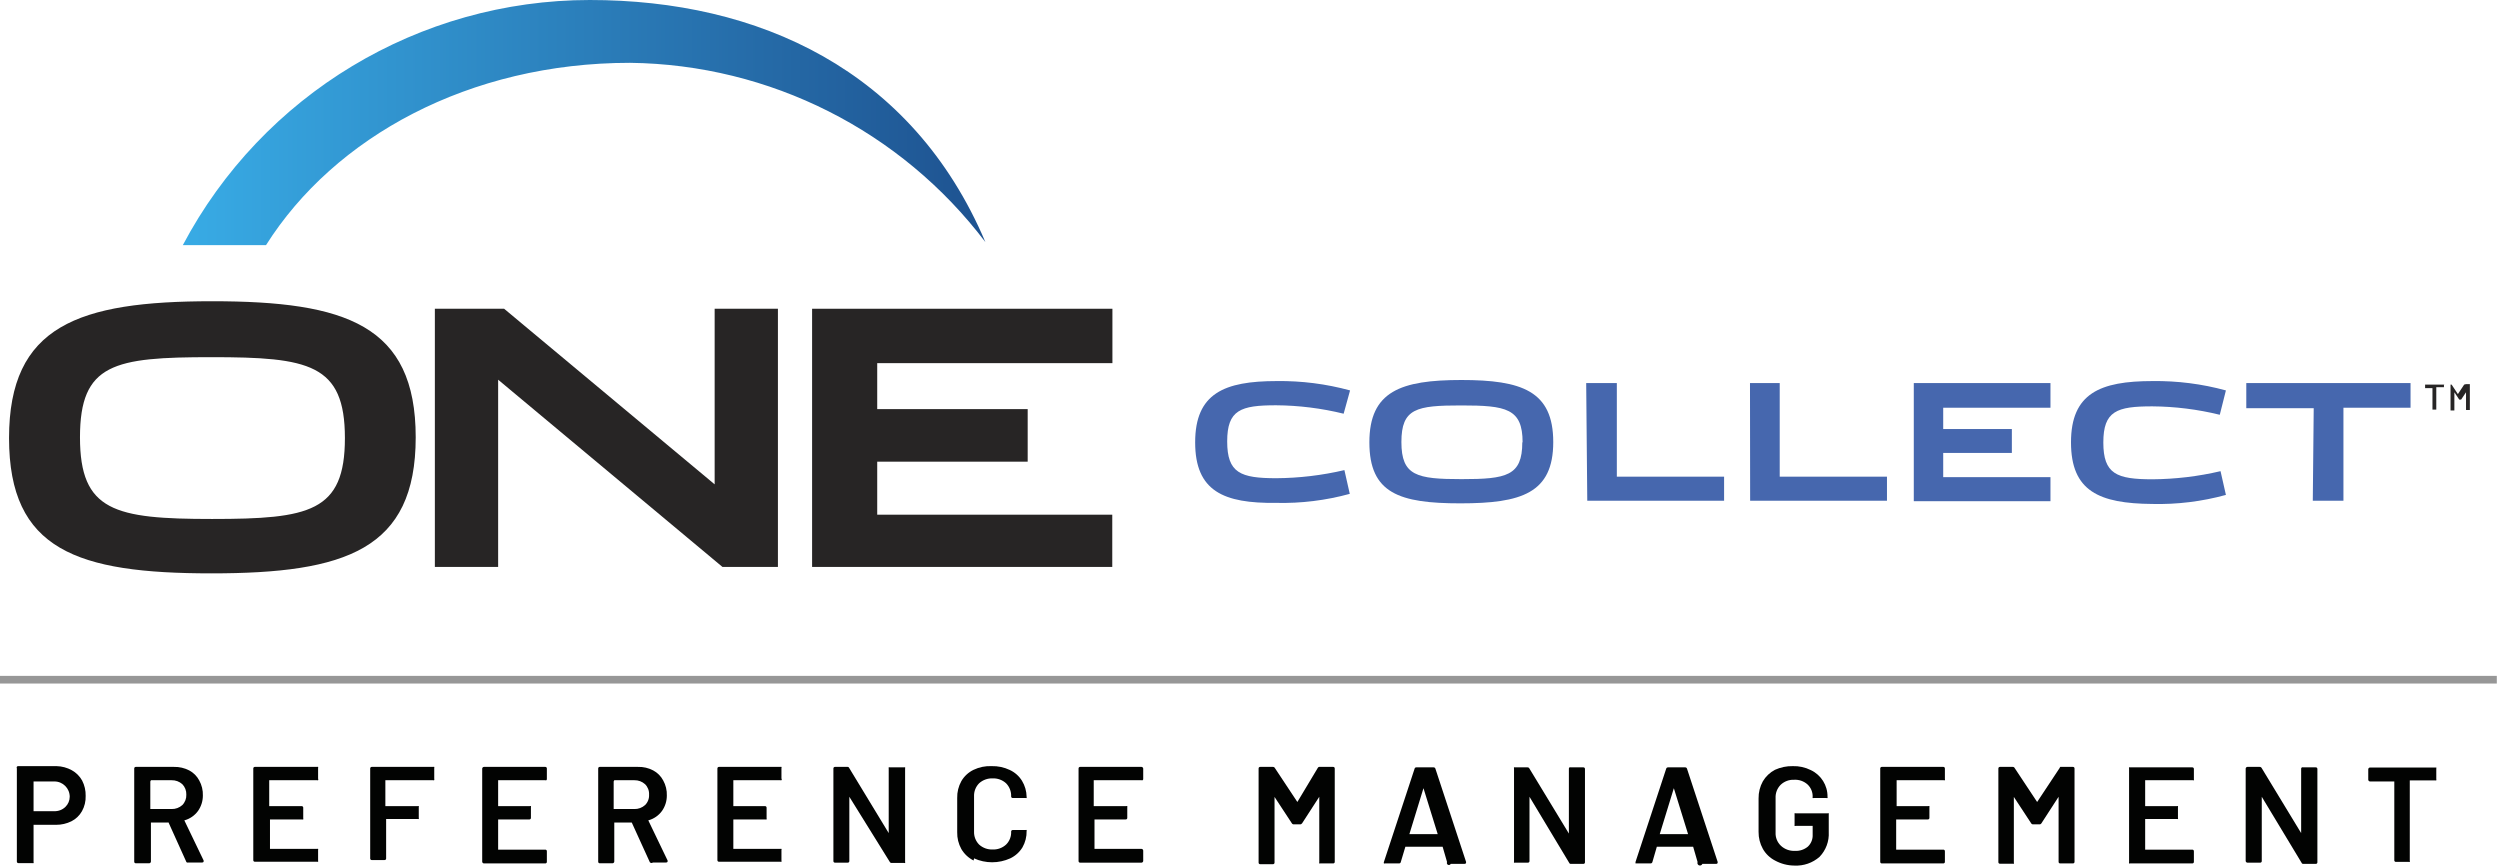 <?xml version="1.0" encoding="UTF-8"?>
<svg width="248px" height="86px" viewBox="0 0 248 86" version="1.1" xmlns="http://www.w3.org/2000/svg" xmlns:xlink="http://www.w3.org/1999/xlink">
    <title>ONEcollect logo</title>
    <defs>
        <linearGradient x1="-1.35651534e-14%" y1="50%" x2="100%" y2="50%" id="linearGradient-1">
            <stop stop-color="#38ABE5" offset="0%"></stop>
            <stop stop-color="#1E5290" offset="100%"></stop>
        </linearGradient>
    </defs>
    <g id="CCM-PLATFORM" stroke="none" stroke-width="1" fill="none" fill-rule="evenodd">
        <g id="Omni-Channel" transform="translate(-129, -1249)">
            <g id="ONEcollect" transform="translate(0, 1168)">
                <g id="ONEcollect-logo" transform="translate(129, 81)">
                    <line x1="0" y1="67.427" x2="247.684" y2="67.427" id="Path" stroke="#979797" stroke-width="0.76"></line>
                    <path d="M7.129,76.41 C7.556,76.648 7.909,77.001 8.147,77.429 C8.39,77.898 8.51,78.421 8.497,78.949 C8.516,79.479 8.39,80.005 8.132,80.469 C7.89,80.9 7.525,81.25 7.083,81.472 C6.611,81.705 6.09,81.825 5.563,81.822 L3.329,81.822 C3.329,81.822 3.329,81.822 3.329,81.822 L3.329,85.5 C3.344,85.539 3.344,85.583 3.329,85.622 C3.289,85.634 3.247,85.634 3.207,85.622 L1.839,85.622 C1.794,85.626 1.748,85.61 1.716,85.578 C1.683,85.545 1.667,85.5 1.672,85.454 L1.672,76.228 C1.639,76.175 1.641,76.107 1.678,76.057 C1.715,76.007 1.779,75.984 1.839,76 L5.609,76 C6.141,76.012 6.663,76.153 7.129,76.41 L7.129,76.41 Z M6.49,80.043 C6.761,79.779 6.914,79.418 6.916,79.04 C6.916,78.201 6.235,77.52 5.396,77.52 L3.329,77.52 C3.329,77.52 3.329,77.52 3.329,77.596 L3.329,80.469 C3.329,80.469 3.329,80.469 3.329,80.469 L5.366,80.469 C5.783,80.488 6.19,80.334 6.49,80.043 L6.49,80.043 Z" id="Shape" fill="#020302" fill-rule="nonzero"></path>
                    <path d="M18.498,85.53 L16.72,81.594 C16.691,81.58 16.658,81.58 16.629,81.594 L14.972,81.594 C14.972,81.594 14.972,81.594 14.972,81.594 L14.972,85.47 C14.965,85.559 14.894,85.63 14.805,85.637 L13.482,85.637 C13.437,85.642 13.391,85.626 13.359,85.593 C13.326,85.561 13.31,85.515 13.315,85.47 L13.315,76.243 C13.31,76.198 13.326,76.152 13.359,76.12 C13.391,76.087 13.437,76.071 13.482,76.076 L17.252,76.076 C17.78,76.063 18.303,76.183 18.772,76.426 C19.193,76.649 19.537,76.993 19.76,77.414 C20.019,77.877 20.145,78.403 20.125,78.934 C20.123,79.478 19.953,80.009 19.638,80.454 C19.306,80.907 18.829,81.234 18.286,81.381 L20.201,85.363 C20.21,85.393 20.21,85.425 20.201,85.454 C20.201,85.454 20.201,85.561 20.049,85.561 L18.696,85.561 C18.629,85.584 18.555,85.573 18.498,85.53 L18.498,85.53 Z M14.911,77.52 L14.911,80.256 C14.911,80.256 14.911,80.256 14.911,80.256 L17.024,80.256 C17.416,80.267 17.798,80.125 18.088,79.861 C18.358,79.586 18.501,79.212 18.483,78.827 C18.497,78.443 18.355,78.07 18.088,77.794 C17.798,77.529 17.416,77.388 17.024,77.398 L14.972,77.398 C14.972,77.398 14.911,77.52 14.911,77.52 Z" id="Shape" fill="#020302" fill-rule="nonzero"></path>
                    <path d="M31.555,77.398 C31.521,77.413 31.483,77.413 31.449,77.398 L26.782,77.398 C26.782,77.398 26.706,77.398 26.706,77.398 L26.706,79.967 C26.706,79.967 26.706,79.967 26.782,79.967 L29.914,79.967 C29.959,79.962 30.005,79.978 30.037,80.011 C30.07,80.043 30.086,80.089 30.081,80.134 L30.081,81.168 C30.096,81.207 30.096,81.251 30.081,81.29 C30.041,81.302 29.999,81.302 29.959,81.29 L26.782,81.29 L26.782,84.208 L31.449,84.208 C31.483,84.194 31.521,84.194 31.555,84.208 C31.57,84.247 31.57,84.291 31.555,84.33 L31.555,85.363 C31.57,85.402 31.57,85.446 31.555,85.485 C31.521,85.499 31.483,85.499 31.449,85.485 L25.293,85.485 C25.247,85.49 25.202,85.474 25.169,85.441 C25.137,85.409 25.121,85.363 25.126,85.318 L25.126,76.243 C25.121,76.198 25.137,76.152 25.169,76.12 C25.202,76.087 25.247,76.071 25.293,76.076 L31.449,76.076 C31.483,76.062 31.521,76.062 31.555,76.076 C31.57,76.115 31.57,76.159 31.555,76.198 L31.555,77.231 C31.585,77.283 31.585,77.347 31.555,77.398 L31.555,77.398 Z" id="Path" fill="#020302" fill-rule="nonzero"></path>
                    <path d="M43.062,77.398 C43.028,77.413 42.989,77.413 42.955,77.398 L38.304,77.398 C38.304,77.398 38.228,77.398 38.228,77.398 L38.228,79.967 C38.228,79.967 38.228,79.967 38.304,79.967 L41.435,79.967 C41.469,79.953 41.508,79.953 41.542,79.967 C41.554,80.007 41.554,80.049 41.542,80.089 L41.542,81.122 C41.557,81.161 41.557,81.205 41.542,81.244 C41.508,81.258 41.469,81.258 41.435,81.244 L38.304,81.244 L38.304,85.15 C38.309,85.196 38.293,85.241 38.26,85.274 C38.228,85.306 38.182,85.322 38.137,85.318 L36.89,85.318 C36.845,85.322 36.799,85.306 36.767,85.274 C36.734,85.241 36.718,85.196 36.723,85.15 L36.723,76.243 C36.718,76.198 36.734,76.152 36.767,76.12 C36.799,76.087 36.845,76.071 36.89,76.076 L42.97,76.076 C43.004,76.062 43.043,76.062 43.077,76.076 C43.092,76.115 43.092,76.159 43.077,76.198 L43.077,77.231 C43.102,77.286 43.096,77.349 43.062,77.398 L43.062,77.398 Z" id="Path" fill="#020302" fill-rule="nonzero"></path>
                    <path d="M54.203,77.398 C54.164,77.414 54.121,77.414 54.082,77.398 L49.415,77.398 C49.415,77.398 49.415,77.398 49.415,77.398 L49.415,79.967 C49.415,79.967 49.415,79.967 49.415,79.967 L52.546,79.967 C52.585,79.952 52.629,79.952 52.668,79.967 C52.681,80.007 52.681,80.049 52.668,80.089 L52.668,81.122 C52.673,81.168 52.657,81.213 52.624,81.246 C52.592,81.278 52.546,81.294 52.501,81.29 L49.415,81.29 C49.415,81.29 49.415,81.29 49.415,81.366 L49.415,84.208 C49.415,84.208 49.415,84.284 49.415,84.284 L54.082,84.284 C54.127,84.279 54.173,84.295 54.205,84.328 C54.238,84.36 54.254,84.406 54.249,84.451 L54.249,85.485 C54.254,85.53 54.238,85.576 54.205,85.608 C54.173,85.641 54.127,85.657 54.082,85.652 L48.002,85.652 C47.912,85.645 47.842,85.574 47.834,85.485 L47.834,76.243 C47.842,76.154 47.912,76.083 48.002,76.076 L54.082,76.076 C54.127,76.071 54.173,76.087 54.205,76.12 C54.238,76.152 54.254,76.198 54.249,76.243 L54.249,77.277 C54.251,77.322 54.234,77.366 54.203,77.398 L54.203,77.398 Z" id="Path" fill="#020302" fill-rule="nonzero"></path>
                    <path d="M64.463,85.53 L62.67,81.594 C62.67,81.594 62.67,81.594 62.578,81.594 L60.937,81.594 C60.937,81.594 60.937,81.594 60.937,81.594 L60.937,85.47 C60.93,85.559 60.859,85.63 60.77,85.637 L59.508,85.637 C59.462,85.642 59.417,85.626 59.384,85.593 C59.352,85.561 59.336,85.515 59.341,85.47 L59.341,76.243 C59.336,76.198 59.352,76.152 59.384,76.12 C59.417,76.087 59.462,76.071 59.508,76.076 L63.278,76.076 C63.806,76.058 64.33,76.179 64.798,76.426 C65.218,76.649 65.562,76.993 65.786,77.414 C66.045,77.877 66.171,78.403 66.15,78.934 C66.149,79.478 65.979,80.009 65.664,80.454 C65.331,80.907 64.854,81.234 64.311,81.381 L66.226,85.363 C66.236,85.393 66.236,85.425 66.226,85.454 C66.226,85.454 66.226,85.561 66.074,85.561 L64.767,85.561 C64.723,85.598 64.666,85.616 64.609,85.61 C64.551,85.604 64.499,85.576 64.463,85.53 L64.463,85.53 Z M60.876,77.52 L60.876,80.256 C60.876,80.256 60.876,80.256 60.876,80.256 L62.928,80.256 C63.32,80.267 63.702,80.125 63.992,79.861 C64.267,79.589 64.411,79.213 64.387,78.827 C64.409,78.442 64.265,78.066 63.992,77.794 C63.702,77.529 63.32,77.388 62.928,77.398 L60.937,77.398 C60.937,77.398 60.876,77.52 60.876,77.52 Z" id="Shape" fill="#020302" fill-rule="nonzero"></path>
                    <path d="M77.52,77.398 C77.486,77.413 77.448,77.413 77.414,77.398 L72.747,77.398 C72.747,77.398 72.747,77.398 72.747,77.398 L72.747,79.967 C72.747,79.967 72.747,79.967 72.747,79.967 L75.878,79.967 C75.924,79.962 75.969,79.978 76.002,80.011 C76.034,80.043 76.05,80.089 76.046,80.134 L76.046,81.168 C76.061,81.207 76.061,81.251 76.046,81.29 C76.006,81.302 75.964,81.302 75.924,81.29 L72.747,81.29 L72.747,84.208 L77.414,84.208 C77.448,84.194 77.486,84.194 77.52,84.208 C77.542,84.246 77.542,84.292 77.52,84.33 L77.52,85.363 C77.542,85.401 77.542,85.447 77.52,85.485 C77.486,85.499 77.448,85.499 77.414,85.485 L71.334,85.485 C71.288,85.49 71.243,85.474 71.21,85.441 C71.178,85.409 71.162,85.363 71.166,85.318 L71.166,76.243 C71.162,76.198 71.178,76.152 71.21,76.12 C71.243,76.087 71.288,76.071 71.334,76.076 L77.414,76.076 C77.448,76.062 77.486,76.062 77.52,76.076 C77.542,76.114 77.542,76.16 77.52,76.198 L77.52,77.231 C77.564,77.278 77.564,77.352 77.52,77.398 Z" id="Path" fill="#020302" fill-rule="nonzero"></path>
                    <path d="M88.16,76.122 C88.199,76.106 88.243,76.106 88.282,76.122 L89.68,76.122 C89.714,76.107 89.752,76.107 89.786,76.122 C89.802,76.161 89.802,76.204 89.786,76.243 L89.786,85.485 C89.802,85.524 89.802,85.567 89.786,85.606 C89.752,85.621 89.714,85.621 89.68,85.606 L88.464,85.606 C88.382,85.615 88.304,85.573 88.266,85.5 L84.254,79.04 C84.254,79.04 84.254,79.04 84.254,79.04 C84.254,79.04 84.254,79.04 84.254,79.04 L84.254,85.409 C84.258,85.454 84.242,85.5 84.21,85.532 C84.177,85.565 84.132,85.581 84.086,85.576 L82.84,85.576 C82.794,85.581 82.749,85.565 82.716,85.532 C82.684,85.5 82.668,85.454 82.673,85.409 L82.673,76.243 C82.668,76.198 82.684,76.152 82.716,76.12 C82.749,76.087 82.794,76.071 82.84,76.076 L84.056,76.076 C84.134,76.064 84.211,76.108 84.238,76.182 L88.16,82.642 C88.16,82.642 88.16,82.642 88.16,82.642 C88.16,82.642 88.16,82.642 88.16,82.642 L88.16,76.243 C88.145,76.204 88.145,76.161 88.16,76.122 L88.16,76.122 Z" id="Path" fill="#020302" fill-rule="nonzero"></path>
                    <path d="M96.581,85.363 C96.074,85.109 95.651,84.713 95.365,84.223 C95.082,83.712 94.94,83.135 94.954,82.551 L94.954,79.162 C94.94,78.578 95.082,78.001 95.365,77.49 C95.648,77.001 96.072,76.609 96.581,76.365 C97.139,76.097 97.756,75.972 98.374,76 C98.994,75.984 99.608,76.114 100.168,76.38 C100.671,76.612 101.094,76.988 101.384,77.459 C101.674,77.936 101.832,78.482 101.84,79.04 C101.855,79.079 101.855,79.123 101.84,79.162 C101.806,79.176 101.768,79.176 101.734,79.162 L100.472,79.162 C100.429,79.166 100.386,79.152 100.355,79.123 C100.323,79.094 100.305,79.053 100.305,79.01 C100.327,78.523 100.145,78.049 99.803,77.702 C99.44,77.369 98.958,77.194 98.466,77.216 C97.973,77.197 97.493,77.372 97.128,77.702 C96.786,78.049 96.604,78.523 96.626,79.01 L96.626,82.49 C96.608,82.972 96.79,83.439 97.128,83.782 C97.493,84.113 97.973,84.288 98.466,84.269 C98.958,84.291 99.44,84.116 99.803,83.782 C100.148,83.443 100.33,82.973 100.305,82.49 C100.305,82.447 100.323,82.406 100.355,82.377 C100.386,82.348 100.429,82.334 100.472,82.338 L101.734,82.338 C101.768,82.324 101.806,82.324 101.84,82.338 C101.856,82.367 101.856,82.401 101.84,82.43 C101.853,82.999 101.711,83.561 101.43,84.056 C101.14,84.532 100.717,84.913 100.214,85.15 C99.074,85.667 97.766,85.667 96.626,85.15 L96.581,85.363 Z" id="Path" fill="#020302" fill-rule="nonzero"></path>
                    <path d="M113.346,77.398 C113.312,77.413 113.274,77.413 113.24,77.398 L108.574,77.398 C108.574,77.398 108.498,77.398 108.498,77.398 L108.498,79.967 C108.498,79.967 108.498,79.967 108.574,79.967 L111.705,79.967 C111.744,79.952 111.787,79.952 111.826,79.967 C111.839,80.007 111.839,80.049 111.826,80.089 L111.826,81.122 C111.831,81.168 111.815,81.213 111.783,81.246 C111.75,81.278 111.705,81.294 111.659,81.29 L108.574,81.29 L108.574,84.208 L113.24,84.208 C113.329,84.215 113.4,84.286 113.407,84.375 L113.407,85.409 C113.4,85.498 113.329,85.569 113.24,85.576 L107.16,85.576 C107.114,85.581 107.069,85.565 107.036,85.532 C107.004,85.5 106.988,85.454 106.993,85.409 L106.993,76.243 C106.988,76.198 107.004,76.152 107.036,76.12 C107.069,76.087 107.114,76.071 107.16,76.076 L113.24,76.076 C113.329,76.083 113.4,76.154 113.407,76.243 L113.407,77.277 C113.41,77.325 113.387,77.372 113.346,77.398 L113.346,77.398 Z" id="Path" fill="#020302" fill-rule="nonzero"></path>
                    <path d="M130.948,76.076 L132.24,76.076 C132.286,76.071 132.331,76.087 132.364,76.12 C132.396,76.152 132.412,76.198 132.407,76.243 L132.407,85.485 C132.412,85.53 132.396,85.576 132.364,85.608 C132.331,85.641 132.286,85.657 132.24,85.652 L130.978,85.652 C130.944,85.666 130.906,85.666 130.872,85.652 C130.858,85.613 130.858,85.57 130.872,85.53 L130.872,79.04 C130.872,79.04 130.872,79.04 130.872,79.04 C130.872,79.04 130.872,79.04 130.872,79.04 L129.17,81.67 C129.127,81.737 129.052,81.778 128.972,81.776 L128.349,81.776 C128.268,81.781 128.191,81.74 128.151,81.67 L126.434,79.055 C126.434,79.055 126.434,79.055 126.434,79.055 L126.434,85.561 C126.438,85.606 126.422,85.652 126.39,85.684 C126.357,85.717 126.312,85.733 126.266,85.728 L125.02,85.728 C124.974,85.733 124.929,85.717 124.896,85.684 C124.864,85.652 124.848,85.606 124.853,85.561 L124.853,76.243 C124.848,76.198 124.864,76.152 124.896,76.12 C124.929,76.087 124.974,76.071 125.02,76.076 L126.266,76.076 C126.347,76.071 126.424,76.112 126.464,76.182 L128.698,79.557 C128.698,79.557 128.698,79.557 128.698,79.557 C128.698,79.557 128.698,79.557 128.698,79.557 L130.72,76.182 C130.761,76.097 130.856,76.052 130.948,76.076 L130.948,76.076 Z" id="Path" fill="#020302" fill-rule="nonzero"></path>
                    <path d="M143.549,85.515 L143.108,83.995 C143.108,83.995 143.108,83.995 143.032,83.995 L139.414,83.995 C139.414,83.995 139.414,83.995 139.414,83.995 L138.958,85.515 C138.944,85.596 138.873,85.653 138.791,85.652 L137.408,85.652 C137.369,85.667 137.325,85.667 137.286,85.652 C137.262,85.604 137.262,85.548 137.286,85.5 L140.326,76.258 C140.342,76.172 140.422,76.112 140.509,76.122 L142.211,76.122 C142.297,76.119 142.372,76.176 142.394,76.258 L145.434,85.5 C145.441,85.525 145.441,85.551 145.434,85.576 C145.434,85.576 145.434,85.698 145.282,85.698 L143.914,85.698 C143.863,85.798 143.741,85.839 143.64,85.789 C143.539,85.738 143.498,85.616 143.549,85.515 L143.549,85.515 Z M139.84,82.749 L142.622,82.749 C142.622,82.749 142.698,82.749 142.622,82.749 L141.208,78.189 L141.208,78.189 C141.208,78.189 141.208,78.189 141.208,78.189 L139.81,82.749 C139.81,82.749 139.84,82.749 139.84,82.749 Z" id="Shape" fill="#020302" fill-rule="nonzero"></path>
                    <path d="M155.694,76.122 C155.733,76.106 155.776,76.106 155.815,76.122 L157.062,76.122 C157.107,76.117 157.153,76.133 157.185,76.165 C157.218,76.198 157.234,76.243 157.229,76.289 L157.229,85.53 C157.234,85.576 157.218,85.621 157.185,85.654 C157.153,85.686 157.107,85.702 157.062,85.698 L155.846,85.698 C155.767,85.71 155.691,85.665 155.663,85.591 L151.726,79.04 C151.726,79.04 151.726,79.04 151.726,79.04 C151.726,79.04 151.726,79.04 151.726,79.04 L151.726,85.409 C151.731,85.454 151.715,85.5 151.683,85.532 C151.65,85.565 151.605,85.581 151.559,85.576 L150.298,85.576 C150.264,85.59 150.225,85.59 150.191,85.576 C150.176,85.537 150.176,85.493 150.191,85.454 L150.191,76.243 C150.176,76.204 150.176,76.161 150.191,76.122 C150.225,76.107 150.264,76.107 150.298,76.122 L151.514,76.122 C151.595,76.113 151.674,76.155 151.711,76.228 L155.633,82.688 C155.633,82.688 155.633,82.688 155.633,82.688 L155.633,76.243 C155.635,76.196 155.657,76.152 155.694,76.122 L155.694,76.122 Z" id="Path" fill="#020302" fill-rule="nonzero"></path>
                    <path d="M168.401,85.515 L167.96,83.995 L164.358,83.995 L163.917,85.515 C163.896,85.598 163.82,85.655 163.734,85.652 L162.366,85.652 C162.366,85.652 162.26,85.652 162.245,85.652 C162.23,85.652 162.245,85.652 162.245,85.5 L165.285,76.258 C165.306,76.176 165.382,76.119 165.467,76.122 L167.17,76.122 C167.255,76.119 167.331,76.176 167.352,76.258 L170.392,85.5 C170.399,85.525 170.399,85.551 170.392,85.576 C170.392,85.576 170.392,85.698 170.24,85.698 L168.872,85.698 C168.839,85.782 168.764,85.842 168.675,85.856 C168.586,85.87 168.496,85.835 168.44,85.765 C168.383,85.695 168.368,85.599 168.401,85.515 L168.401,85.515 Z M164.692,82.749 L167.458,82.749 C167.458,82.749 167.458,82.749 167.458,82.749 L166.045,78.189 C166.045,78.189 166.045,78.189 166.045,78.189 C166.045,78.189 166.045,78.189 166.045,78.189 L164.646,82.749 C164.646,82.749 164.646,82.749 164.692,82.749 L164.692,82.749 Z" id="Shape" fill="#020302" fill-rule="nonzero"></path>
                    <path d="M176.077,85.363 C175.573,85.102 175.156,84.701 174.876,84.208 C174.59,83.692 174.443,83.111 174.45,82.521 L174.45,79.207 C174.441,78.612 174.588,78.025 174.876,77.505 C175.163,77.021 175.579,76.626 176.077,76.365 C176.63,76.113 177.232,75.988 177.84,76 C178.461,75.981 179.078,76.117 179.634,76.395 C180.656,76.877 181.303,77.91 181.29,79.04 L181.29,79.04 C181.303,79.08 181.303,79.122 181.29,79.162 C181.252,79.179 181.208,79.179 181.169,79.162 L179.938,79.162 C179.899,79.177 179.855,79.177 179.816,79.162 C179.803,79.122 179.803,79.08 179.816,79.04 L179.816,79.04 C179.829,78.582 179.647,78.14 179.314,77.824 C178.949,77.494 178.468,77.325 177.977,77.353 C177.481,77.331 176.998,77.512 176.639,77.854 C176.297,78.201 176.115,78.675 176.138,79.162 L176.138,82.582 C176.113,83.079 176.307,83.562 176.67,83.904 C177.045,84.249 177.543,84.429 178.053,84.406 C178.522,84.434 178.984,84.282 179.345,83.98 C179.668,83.673 179.84,83.24 179.816,82.794 L179.816,81.928 C179.816,81.928 179.816,81.928 179.816,81.928 L178.144,81.928 C178.105,81.943 178.061,81.943 178.022,81.928 C178.01,81.888 178.01,81.846 178.022,81.806 L178.022,80.788 C178.008,80.754 178.008,80.716 178.022,80.682 C178.062,80.668 178.105,80.668 178.144,80.682 L181.29,80.682 C181.329,80.665 181.373,80.665 181.412,80.682 C181.426,80.716 181.426,80.754 181.412,80.788 L181.412,82.536 C181.464,83.448 181.133,84.34 180.5,84.998 C179.813,85.6 178.919,85.911 178.007,85.865 C177.332,85.861 176.669,85.688 176.077,85.363 L176.077,85.363 Z" id="Path" fill="#020302" fill-rule="nonzero"></path>
                    <path d="M192.934,77.398 C192.895,77.414 192.851,77.414 192.812,77.398 L188.146,77.398 C188.146,77.398 188.146,77.398 188.146,77.398 L188.146,79.967 C188.146,79.967 188.146,79.967 188.146,79.967 L191.277,79.967 C191.316,79.952 191.359,79.952 191.398,79.967 C191.411,80.007 191.411,80.049 191.398,80.089 L191.398,81.122 C191.403,81.168 191.387,81.213 191.355,81.246 C191.322,81.278 191.277,81.294 191.231,81.29 L188.1,81.29 C188.1,81.29 188.1,81.29 188.1,81.366 L188.1,84.208 C188.1,84.208 188.1,84.284 188.1,84.284 L192.766,84.284 C192.812,84.279 192.857,84.295 192.89,84.328 C192.922,84.36 192.938,84.406 192.934,84.451 L192.934,85.485 C192.938,85.53 192.922,85.576 192.89,85.608 C192.857,85.641 192.812,85.657 192.766,85.652 L186.686,85.652 C186.641,85.657 186.595,85.641 186.563,85.608 C186.53,85.576 186.514,85.53 186.519,85.485 L186.519,76.243 C186.514,76.198 186.53,76.152 186.563,76.12 C186.595,76.087 186.641,76.071 186.686,76.076 L192.766,76.076 C192.812,76.071 192.857,76.087 192.89,76.12 C192.922,76.152 192.938,76.198 192.934,76.243 L192.934,77.277 C192.949,77.316 192.949,77.359 192.934,77.398 L192.934,77.398 Z" id="Path" fill="#020302" fill-rule="nonzero"></path>
                    <path d="M204.379,76.076 L205.626,76.076 C205.671,76.071 205.717,76.087 205.749,76.12 C205.782,76.152 205.798,76.198 205.793,76.243 L205.793,85.485 C205.798,85.53 205.782,85.576 205.749,85.608 C205.717,85.641 205.671,85.657 205.626,85.652 L204.379,85.652 C204.334,85.657 204.288,85.641 204.256,85.608 C204.223,85.576 204.207,85.53 204.212,85.485 L204.212,79.04 C204.212,79.04 204.212,79.04 204.212,79.04 L202.51,81.67 C202.469,81.74 202.393,81.781 202.312,81.776 L201.689,81.776 C201.608,81.781 201.531,81.74 201.491,81.67 L199.774,79.055 C199.774,79.055 199.774,79.055 199.774,79.055 C199.774,79.055 199.774,79.055 199.774,79.055 L199.774,85.561 C199.788,85.6 199.788,85.643 199.774,85.682 C199.74,85.697 199.701,85.697 199.667,85.682 L198.406,85.682 C198.36,85.687 198.315,85.671 198.282,85.639 C198.25,85.606 198.234,85.561 198.238,85.515 L198.238,76.243 C198.234,76.198 198.25,76.152 198.282,76.12 C198.315,76.087 198.36,76.071 198.406,76.076 L199.667,76.076 C199.743,76.073 199.814,76.115 199.85,76.182 L202.084,79.557 C202.084,79.557 202.084,79.557 202.084,79.557 C202.084,79.557 202.084,79.557 202.084,79.557 L204.318,76.182 C204.328,76.142 204.349,76.105 204.379,76.076 Z" id="Path" fill="#020302" fill-rule="nonzero"></path>
                    <path d="M217.649,77.398 C217.61,77.414 217.566,77.414 217.527,77.398 L212.8,77.398 C212.8,77.398 212.8,77.398 212.8,77.398 L212.8,79.967 C212.8,79.967 212.8,79.967 212.8,79.967 L215.946,79.967 C215.98,79.953 216.019,79.953 216.053,79.967 C216.066,80.007 216.066,80.049 216.053,80.089 L216.053,81.122 C216.068,81.161 216.068,81.205 216.053,81.244 C216.019,81.258 215.98,81.258 215.946,81.244 L212.8,81.244 C212.8,81.244 212.8,81.244 212.8,81.32 L212.8,84.208 C212.8,84.208 212.8,84.284 212.8,84.284 L217.466,84.284 C217.512,84.279 217.557,84.295 217.59,84.328 C217.622,84.36 217.638,84.406 217.634,84.451 L217.634,85.485 C217.638,85.53 217.622,85.576 217.59,85.608 C217.557,85.641 217.512,85.657 217.466,85.652 L211.31,85.652 C211.276,85.666 211.238,85.666 211.204,85.652 C211.189,85.613 211.189,85.569 211.204,85.53 L211.204,76.243 C211.189,76.204 211.189,76.161 211.204,76.122 C211.238,76.107 211.276,76.107 211.31,76.122 L217.466,76.122 C217.512,76.117 217.557,76.133 217.59,76.165 C217.622,76.198 217.638,76.243 217.634,76.289 L217.634,77.322 C217.645,77.346 217.65,77.372 217.649,77.398 L217.649,77.398 Z" id="Path" fill="#020302" fill-rule="nonzero"></path>
                    <path d="M228.35,76.122 C228.384,76.107 228.422,76.107 228.456,76.122 L229.718,76.122 C229.763,76.117 229.809,76.133 229.841,76.165 C229.874,76.198 229.89,76.243 229.885,76.289 L229.885,85.53 C229.89,85.576 229.874,85.621 229.841,85.654 C229.809,85.686 229.763,85.702 229.718,85.698 L228.502,85.698 C228.423,85.71 228.347,85.665 228.319,85.591 L224.367,79.04 C224.367,79.04 224.367,79.04 224.367,79.04 C224.367,79.04 224.367,79.04 224.367,79.04 L224.367,85.409 C224.372,85.454 224.356,85.5 224.324,85.532 C224.291,85.565 224.246,85.581 224.2,85.576 L222.938,85.576 C222.849,85.569 222.778,85.498 222.771,85.409 L222.771,76.243 C222.778,76.154 222.849,76.083 222.938,76.076 L224.154,76.076 C224.235,76.071 224.312,76.112 224.352,76.182 L228.274,82.642 C228.274,82.642 228.274,82.642 228.274,82.642 L228.274,76.243 C228.279,76.193 228.307,76.149 228.35,76.122 L228.35,76.122 Z" id="Path" fill="#020302" fill-rule="nonzero"></path>
                    <path d="M241.68,76.122 C241.695,76.161 241.695,76.204 241.68,76.243 L241.68,77.292 C241.695,77.331 241.695,77.375 241.68,77.414 C241.646,77.428 241.608,77.428 241.574,77.414 L239.05,77.414 C239.05,77.414 239.05,77.414 239.05,77.414 L239.05,85.378 C239.066,85.417 239.066,85.461 239.05,85.5 C239.016,85.514 238.978,85.514 238.944,85.5 L237.682,85.5 C237.637,85.505 237.591,85.489 237.559,85.456 C237.526,85.424 237.51,85.378 237.515,85.333 L237.515,77.52 C237.515,77.52 237.515,77.52 237.515,77.52 L235.098,77.52 C235.009,77.513 234.938,77.442 234.931,77.353 L234.931,76.304 C234.938,76.215 235.009,76.144 235.098,76.137 L241.68,76.137 C241.68,76.132 241.68,76.127 241.68,76.122 L241.68,76.122 Z" id="Path" fill="#020302" fill-rule="nonzero"></path>
                    <path d="M118.56,43.882 C118.56,39.018 121.448,37.802 126.646,37.802 C129.105,37.77 131.555,38.082 133.927,38.73 L133.289,41.04 C131.095,40.5 128.845,40.219 126.586,40.204 C123.074,40.204 121.737,40.66 121.737,43.791 C121.737,46.922 123.059,47.439 126.616,47.439 C128.889,47.423 131.152,47.153 133.365,46.634 L133.897,48.99 C131.517,49.644 129.053,49.946 126.586,49.886 C121.387,49.947 118.56,48.731 118.56,43.882 Z" id="Path" fill="#4667AE" fill-rule="nonzero"></path>
                    <path d="M135.842,43.882 C135.842,38.806 138.974,37.696 144.962,37.696 C150.951,37.696 154.082,38.775 154.082,43.852 C154.082,48.929 150.921,49.932 144.871,49.932 C138.822,49.932 135.842,48.944 135.842,43.882 Z M151.042,43.882 C151.042,40.523 149.416,40.219 144.962,40.219 C140.509,40.219 139.019,40.508 139.019,43.852 C139.019,47.196 140.539,47.53 144.993,47.53 C149.446,47.53 151.012,47.211 151.012,43.882 L151.042,43.882 Z" id="Shape" fill="#4667AE" fill-rule="nonzero"></path>
                    <polygon id="Path" fill="#4667AE" fill-rule="nonzero" points="157.35 38 160.39 38 160.39 47.287 171.03 47.287 171.03 49.674 157.457 49.674"></polygon>
                    <polygon id="Path" fill="#4667AE" fill-rule="nonzero" points="173.599 38 176.548 38 176.548 47.287 187.188 47.287 187.188 49.674 173.614 49.674"></polygon>
                    <polygon id="Path" fill="#4667AE" fill-rule="nonzero" points="189.848 38 203.406 38 203.406 40.447 192.766 40.447 192.766 42.56 199.576 42.56 199.576 44.931 192.766 44.931 192.766 47.333 203.406 47.333 203.406 49.719 189.848 49.719"></polygon>
                    <path d="M205.443,43.882 C205.443,39.018 208.331,37.802 213.53,37.802 C215.988,37.77 218.439,38.082 220.81,38.73 L220.202,41.146 C218.008,40.606 215.759,40.326 213.499,40.31 C209.988,40.31 208.65,40.766 208.65,43.898 C208.65,47.029 209.973,47.546 213.53,47.546 C215.802,47.529 218.066,47.259 220.278,46.74 L220.81,49.096 C218.43,49.75 215.967,50.052 213.499,49.993 C208.24,49.947 205.443,48.731 205.443,43.882 Z" id="Path" fill="#4667AE" fill-rule="nonzero"></path>
                    <polygon id="Path" fill="#4667AE" fill-rule="nonzero" points="229.52 40.493 222.832 40.493 222.832 38 239.126 38 239.126 40.447 232.469 40.447 232.469 49.674 229.429 49.674"></polygon>
                    <path d="M0.897,43.457 C0.897,32.315 7.767,29.883 21.037,29.883 C34.306,29.883 41.238,32.239 41.238,43.381 C41.238,54.522 34.291,56.878 20.976,56.878 C7.661,56.878 0.897,54.568 0.897,43.457 Z M34.215,43.457 C34.215,36.1 30.643,35.431 20.976,35.431 C11.309,35.431 7.934,36.054 7.934,43.381 C7.934,50.707 11.37,51.482 21.037,51.482 C30.704,51.482 34.215,50.783 34.215,43.457 Z" id="Shape" fill="#272525" fill-rule="nonzero"></path>
                    <polygon id="Path" fill="#272525" fill-rule="nonzero" points="43.138 30.628 50.008 30.628 70.893 48.047 70.893 30.628 77.17 30.628 77.17 56.24 71.668 56.24 49.415 37.666 49.415 56.24 43.138 56.24"></polygon>
                    <polygon id="Path" fill="#272525" fill-rule="nonzero" points="80.56 30.628 110.352 30.628 110.352 36.024 87.02 36.024 87.02 40.584 101.946 40.584 101.946 45.798 87.02 45.798 87.02 51.057 110.337 51.057 110.337 56.24 80.56 56.24"></polygon>
                    <path d="M62.502,6.232 C76.368,6.397 89.379,12.961 97.751,24.016 C90.486,6.901 75.194,0 58.505,0 C41.583,0.009 26.051,9.365 18.134,24.32 L26.387,24.32 C33.166,13.589 46.542,6.232 62.502,6.232 Z" id="Path" fill="url(#linearGradient-1)" fill-rule="nonzero"></path>
                    <path d="M242.44,38.122 C242.44,38.122 242.44,38.122 242.44,38.122 L242.44,38.41 C242.44,38.41 242.44,38.41 242.44,38.41 C242.44,38.41 242.44,38.41 242.44,38.41 L241.68,38.41 L241.68,40.63 C241.68,40.63 241.68,40.63 241.68,40.63 L241.3,40.63 C241.3,40.63 241.3,40.63 241.3,40.63 C241.3,40.63 241.3,40.63 241.3,40.63 L241.3,38.502 L240.57,38.502 L240.57,38.152 L242.486,38.152 L242.44,38.122 Z" id="Path" fill="#272525" fill-rule="nonzero"></path>
                    <path d="M244.629,38.106 L245.009,38.106 C245.009,38.106 245.009,38.106 245.009,38.106 L245.009,40.675 C245.009,40.675 245.009,40.675 245.009,40.675 C245.009,40.675 245.009,40.675 245.009,40.675 L244.629,40.675 C244.629,40.675 244.629,40.675 244.629,40.675 L244.629,38.912 C244.629,38.912 244.629,38.912 244.629,38.912 L244.629,38.912 L244.142,39.642 L244.142,39.642 L243.96,39.642 L243.96,39.642 L243.474,38.912 L243.474,38.912 L243.474,40.721 C243.474,40.721 243.474,40.721 243.474,40.721 L243.094,40.721 C243.094,40.721 243.094,40.721 243.094,40.721 C243.094,40.721 243.094,40.721 243.094,40.721 L243.094,38.152 C243.094,38.152 243.094,38.152 243.094,38.152 L243.2,38.152 C243.2,38.152 243.2,38.152 243.2,38.152 L243.823,39.094 L243.823,39.094 L244.446,38.152 C244.446,38.152 244.614,38.106 244.629,38.106 Z" id="Path" fill="#272525" fill-rule="nonzero"></path>
                </g>
            </g>
        </g>
    </g>
</svg>